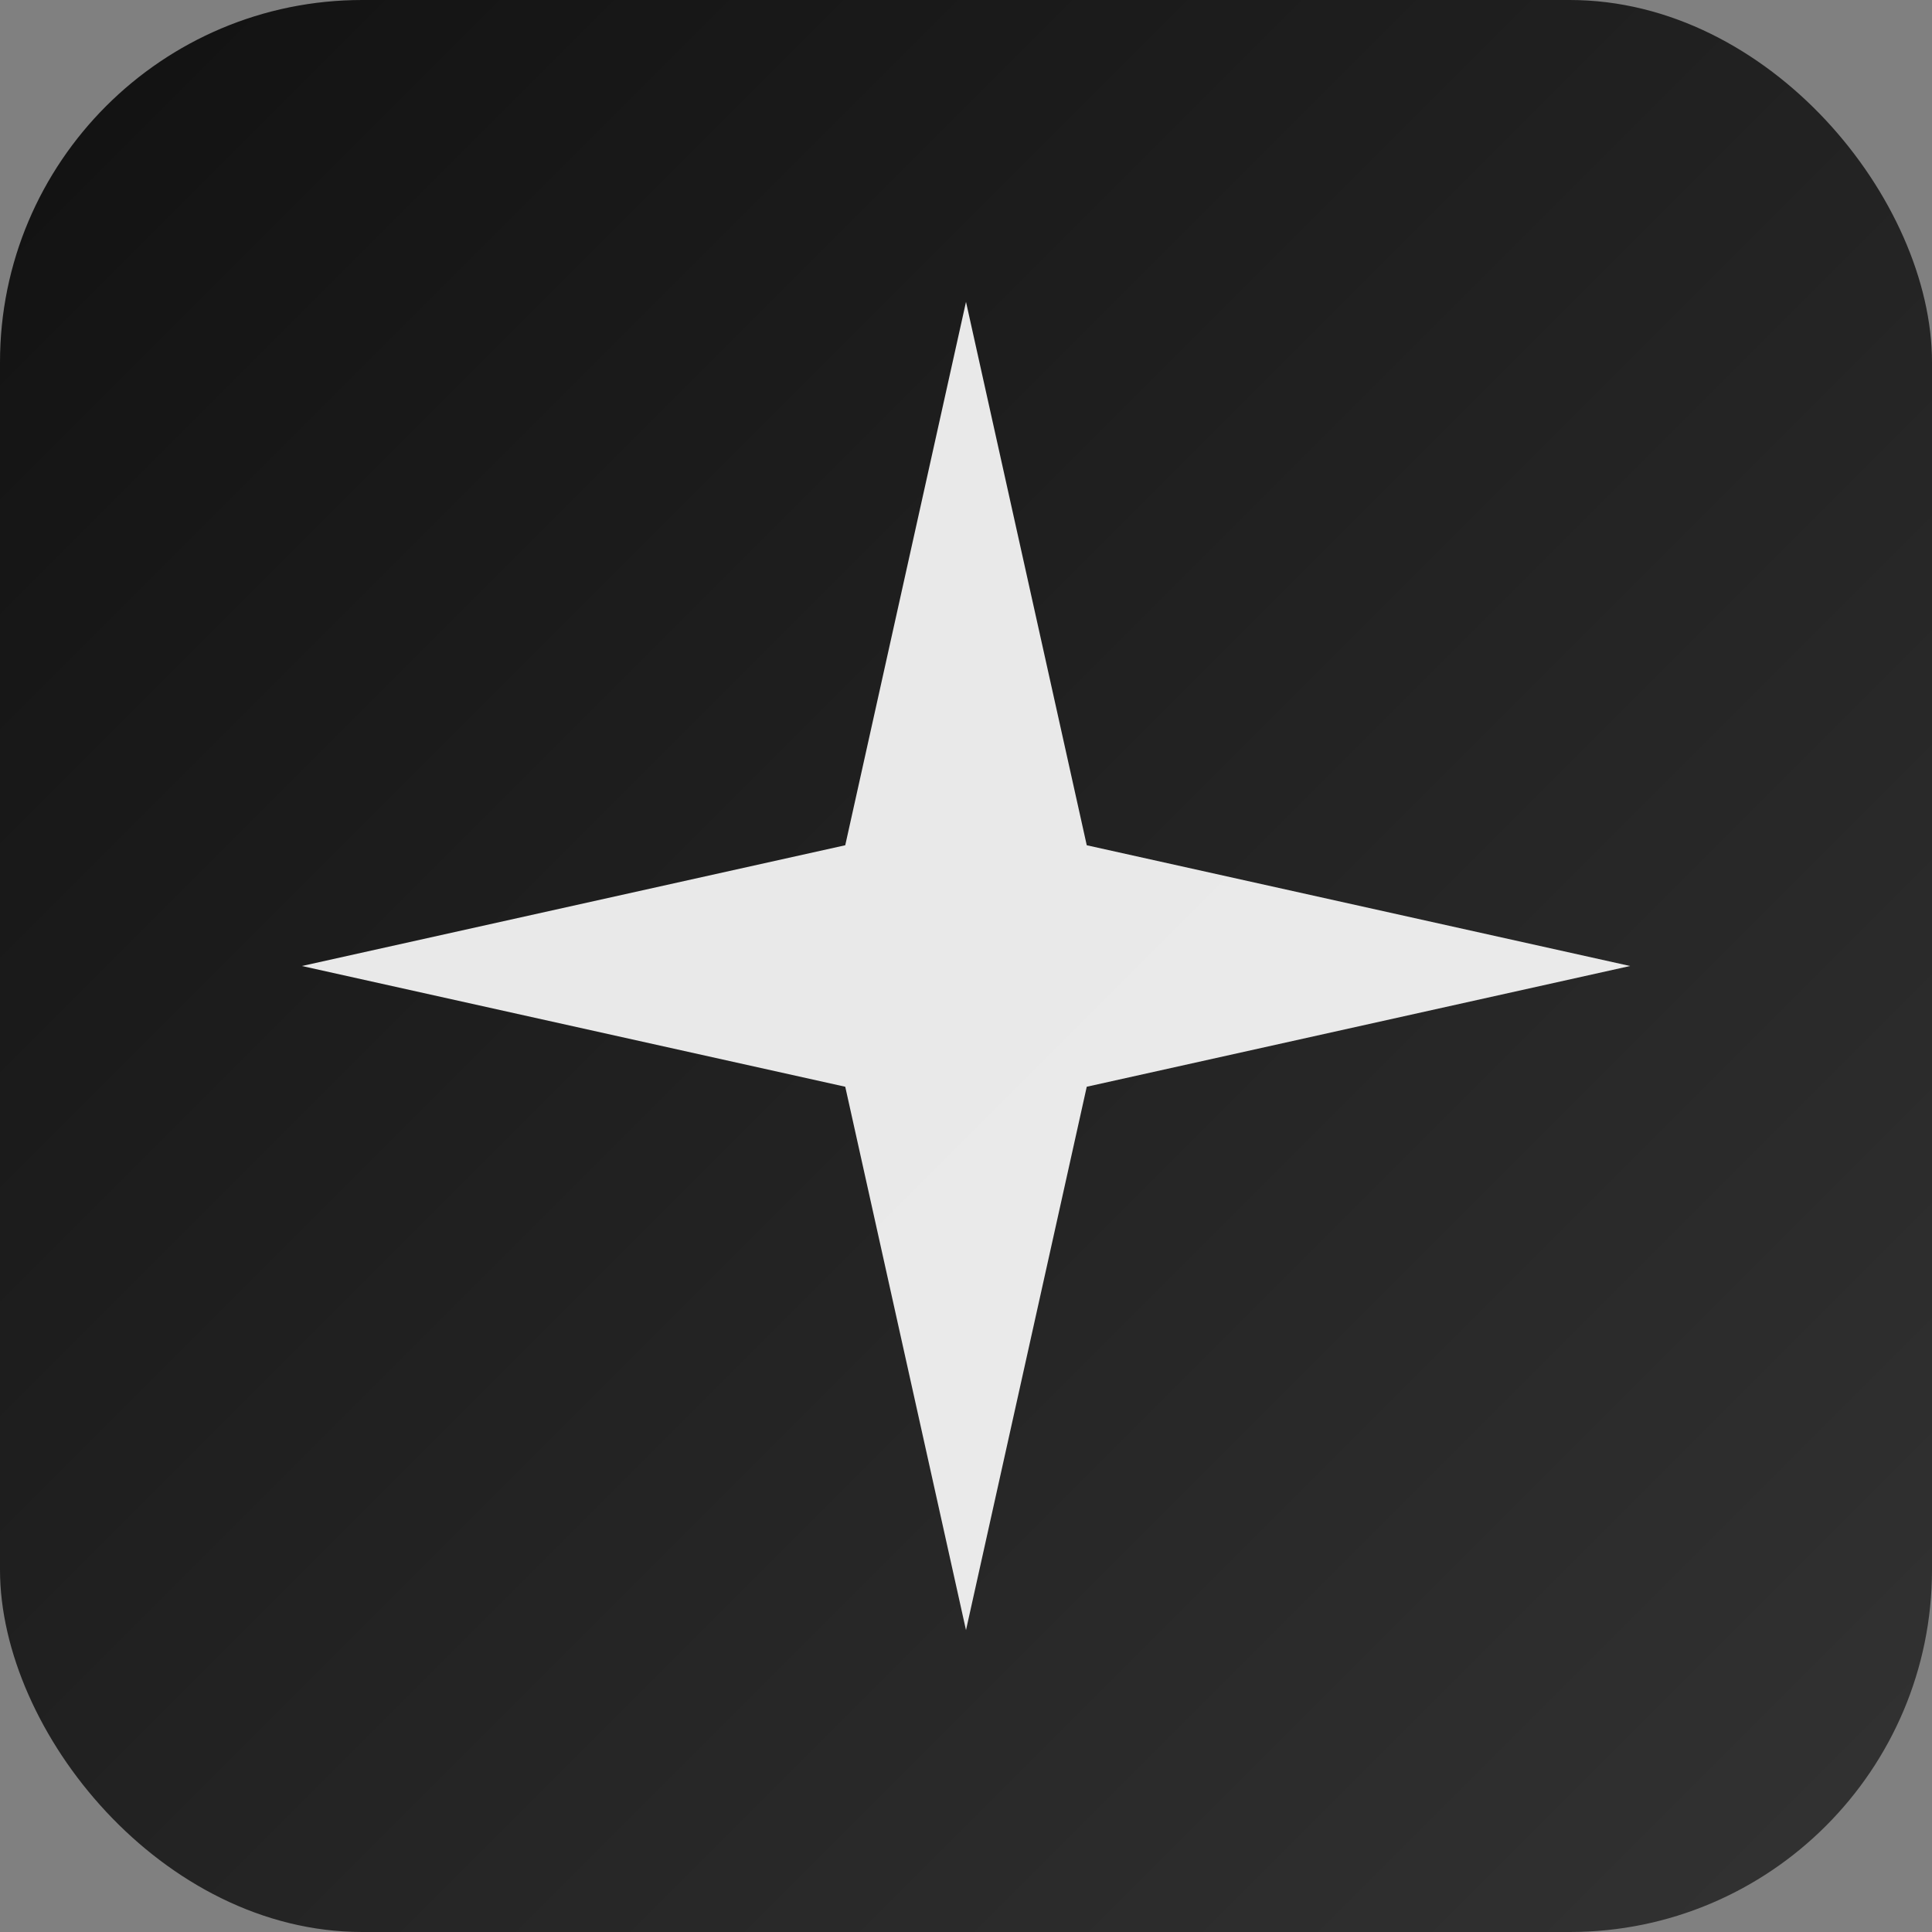 <svg xmlns="http://www.w3.org/2000/svg" viewBox="0 0 64 64">
  <rect x="0" y="0" width="64" height="64" fill="#808080" stroke="none"/>
  <defs>
    <linearGradient id="g" x1="0" y1="0" x2="1" y2="1">
      <stop offset="0" stop-color="#111"/>
      <stop offset="1" stop-color="#333"/>
    </linearGradient>
  </defs>
  <rect width="64" height="64" rx="12" fill="url(#g)"/>
  <!-- Minimal compass needle forming an S-shape for 'slevas' and travel vibe -->
  <path d="M32 10 L36 28 L54 32 L36 36 L32 54 L28 36 L10 32 L28 28 Z" fill="#fff" opacity="0.9"/>
</svg>
